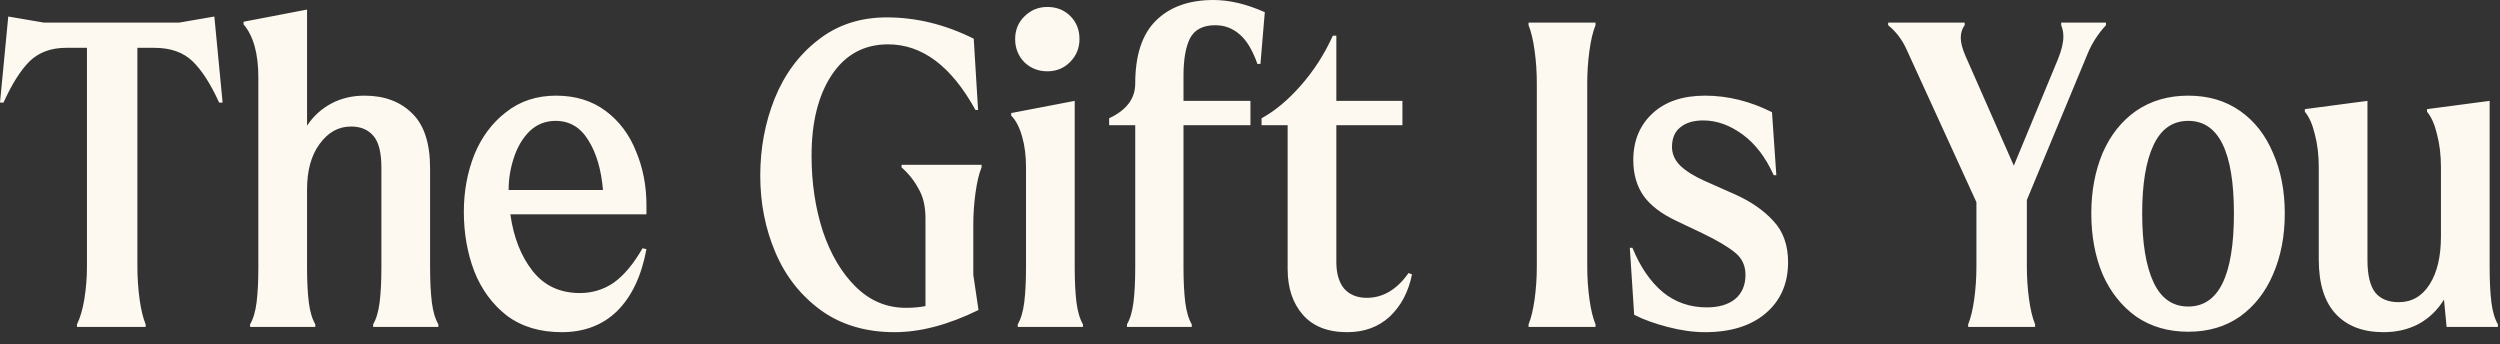 <svg xmlns="http://www.w3.org/2000/svg" fill="none" viewBox="0 0 138 19" height="19" width="138">
<rect x="0" y="0" width="138" height="19" fill="#333333" stroke="none"/>
<path fill="#FDF9F0" d="M11.832 0.912L12.288 5.664H12.096C11.632 4.64 11.144 3.88 10.632 3.384C10.12 2.888 9.416 2.64 8.52 2.64H7.584V14.712C7.584 15.32 7.624 15.92 7.704 16.512C7.784 17.088 7.896 17.552 8.04 17.904V18.048H4.248V17.904C4.424 17.552 4.56 17.088 4.656 16.512C4.752 15.92 4.8 15.32 4.8 14.712V2.64H3.648C2.816 2.64 2.144 2.888 1.632 3.384C1.136 3.88 0.656 4.64 0.192 5.664H-0L0.456 0.912L2.424 1.248H9.888L11.832 0.912ZM23.741 14.76C23.741 15.512 23.773 16.152 23.837 16.68C23.901 17.192 24.021 17.6 24.197 17.904V18.048H20.597V17.904C20.773 17.6 20.893 17.192 20.957 16.68C21.021 16.152 21.053 15.512 21.053 14.76V9.264C21.053 8.432 20.909 7.848 20.621 7.512C20.333 7.16 19.917 6.984 19.373 6.984C18.685 6.984 18.109 7.304 17.645 7.944C17.181 8.568 16.949 9.408 16.949 10.464V14.76C16.949 15.512 16.981 16.152 17.045 16.68C17.109 17.192 17.229 17.6 17.405 17.904V18.048H13.805V17.904C13.981 17.6 14.101 17.192 14.165 16.68C14.229 16.152 14.261 15.512 14.261 14.76V4.272C14.261 2.96 13.989 1.984 13.445 1.344V1.2L16.949 0.528V6.936C17.301 6.408 17.749 6 18.293 5.712C18.837 5.424 19.445 5.28 20.117 5.28C21.205 5.28 22.077 5.6 22.733 6.24C23.405 6.88 23.741 7.896 23.741 9.288V14.76ZM35.684 11.832H28.172C28.348 13.096 28.756 14.136 29.396 14.952C30.036 15.768 30.908 16.176 32.012 16.176C32.7 16.176 33.324 15.984 33.884 15.6C34.444 15.2 34.972 14.568 35.468 13.704L35.684 13.752C35.412 15.224 34.876 16.36 34.076 17.16C33.276 17.944 32.252 18.336 31.004 18.336C29.804 18.336 28.796 18.032 27.98 17.424C27.18 16.8 26.58 15.984 26.18 14.976C25.796 13.968 25.604 12.872 25.604 11.688C25.604 10.568 25.796 9.52 26.18 8.544C26.58 7.568 27.164 6.784 27.932 6.192C28.7 5.584 29.62 5.28 30.692 5.28C31.764 5.28 32.676 5.56 33.428 6.12C34.18 6.68 34.74 7.424 35.108 8.352C35.492 9.264 35.684 10.256 35.684 11.328V11.832ZM30.668 6.672C30.108 6.672 29.628 6.864 29.228 7.248C28.844 7.632 28.556 8.12 28.364 8.712C28.172 9.288 28.076 9.88 28.076 10.488H33.284C33.188 9.352 32.916 8.432 32.468 7.728C32.036 7.024 31.436 6.672 30.668 6.672ZM54.182 9.24C54.038 9.592 53.926 10.064 53.846 10.656C53.766 11.232 53.726 11.824 53.726 12.432V15.168L54.014 17.112C52.35 17.928 50.806 18.336 49.382 18.336C47.798 18.336 46.446 17.936 45.326 17.136C44.206 16.32 43.366 15.256 42.806 13.944C42.246 12.632 41.966 11.216 41.966 9.696C41.966 8.192 42.23 6.776 42.758 5.448C43.302 4.104 44.102 3.024 45.158 2.208C46.214 1.376 47.478 0.96 48.95 0.96C50.582 0.96 52.182 1.352 53.75 2.136L53.99 6.072H53.846C52.518 3.656 50.91 2.448 49.022 2.448C47.694 2.448 46.654 3.016 45.902 4.152C45.166 5.272 44.798 6.752 44.798 8.592C44.798 10.096 45.006 11.488 45.422 12.768C45.854 14.048 46.462 15.072 47.246 15.84C48.03 16.608 48.95 16.992 50.006 16.992C50.406 16.992 50.766 16.96 51.086 16.896V12.048C51.086 11.392 50.958 10.848 50.702 10.416C50.462 9.968 50.15 9.576 49.766 9.24V9.096H54.182V9.24ZM56.18 17.904C56.356 17.6 56.476 17.192 56.54 16.68C56.604 16.152 56.636 15.512 56.636 14.76V9.24C56.636 8.6 56.564 8.032 56.42 7.536C56.276 7.024 56.076 6.64 55.82 6.384V6.24L59.324 5.568V14.76C59.324 15.512 59.356 16.152 59.42 16.68C59.484 17.192 59.604 17.6 59.78 17.904V18.048H56.18V17.904ZM57.812 3.936C57.316 3.936 56.892 3.768 56.54 3.432C56.204 3.08 56.036 2.656 56.036 2.16C56.036 1.664 56.204 1.248 56.54 0.912C56.892 0.56 57.316 0.384 57.812 0.384C58.324 0.384 58.748 0.552 59.084 0.888C59.42 1.224 59.588 1.648 59.588 2.16C59.588 2.656 59.412 3.08 59.06 3.432C58.724 3.768 58.308 3.936 57.812 3.936ZM62.209 17.904C62.385 17.6 62.505 17.192 62.569 16.68C62.633 16.152 62.665 15.512 62.665 14.76V6.912H61.225V6.528C62.185 6.08 62.665 5.44 62.665 4.608C62.665 3.056 63.041 1.904 63.793 1.152C64.561 0.384 65.625 9.48906e-05 66.985 9.48906e-05C67.865 9.48906e-05 68.809 0.224 69.817 0.672L69.577 3.528H69.409C69.137 2.76 68.809 2.216 68.425 1.896C68.041 1.56 67.593 1.392 67.081 1.392C66.409 1.392 65.945 1.632 65.689 2.112C65.449 2.592 65.329 3.28 65.329 4.176V5.568H69.025V6.912H65.329V14.76C65.329 15.512 65.361 16.152 65.425 16.68C65.489 17.192 65.609 17.6 65.785 17.904V18.048H62.209V17.904ZM74.366 18.336C73.294 18.336 72.478 18.016 71.918 17.376C71.358 16.736 71.078 15.896 71.078 14.856V6.912H69.638V6.528C70.374 6.128 71.094 5.528 71.798 4.728C72.518 3.912 73.11 2.992 73.574 1.968H73.766V5.568H77.414V6.912H73.766V14.472C73.766 15.096 73.91 15.584 74.198 15.936C74.502 16.272 74.918 16.44 75.446 16.44C76.342 16.44 77.11 15.984 77.75 15.072L77.942 15.144C77.75 16.104 77.342 16.88 76.718 17.472C76.094 18.048 75.31 18.336 74.366 18.336ZM84.376 17.904C84.52 17.552 84.632 17.088 84.712 16.512C84.792 15.92 84.832 15.32 84.832 14.712V4.584C84.832 3.976 84.792 3.384 84.712 2.808C84.632 2.216 84.52 1.744 84.376 1.392V1.248H88.072V1.392C87.928 1.744 87.816 2.216 87.736 2.808C87.656 3.384 87.616 3.976 87.616 4.584V14.712C87.616 15.32 87.656 15.92 87.736 16.512C87.816 17.088 87.928 17.552 88.072 17.904V18.048H84.376V17.904ZM94.118 18.336C93.478 18.336 92.79 18.24 92.054 18.048C91.318 17.856 90.702 17.632 90.206 17.376L89.966 13.68H90.11C90.542 14.736 91.102 15.552 91.79 16.128C92.478 16.688 93.286 16.968 94.214 16.968C94.87 16.968 95.39 16.816 95.774 16.512C96.158 16.192 96.35 15.744 96.35 15.168C96.35 14.656 96.158 14.248 95.774 13.944C95.39 13.624 94.782 13.264 93.95 12.864L92.534 12.192C91.718 11.808 91.118 11.352 90.734 10.824C90.35 10.28 90.158 9.616 90.158 8.832C90.158 7.776 90.51 6.92 91.214 6.264C91.918 5.608 92.886 5.28 94.118 5.28C95.366 5.28 96.598 5.584 97.814 6.192L98.054 9.672H97.91C97.462 8.68 96.886 7.928 96.182 7.416C95.478 6.904 94.758 6.648 94.022 6.648C93.478 6.648 93.054 6.776 92.75 7.032C92.446 7.272 92.294 7.632 92.294 8.112C92.294 8.496 92.446 8.84 92.75 9.144C93.07 9.448 93.518 9.728 94.094 9.984L95.822 10.752C96.67 11.136 97.358 11.616 97.886 12.192C98.43 12.768 98.702 13.528 98.702 14.472C98.702 15.656 98.286 16.6 97.454 17.304C96.638 17.992 95.526 18.336 94.118 18.336ZM113.778 1.248H116.25V1.392C115.818 1.856 115.482 2.376 115.242 2.952L111.882 11.04V14.712C111.882 15.32 111.922 15.92 112.002 16.512C112.082 17.088 112.194 17.552 112.338 17.904V18.048H108.642V17.904C108.786 17.552 108.898 17.088 108.978 16.512C109.058 15.92 109.098 15.32 109.098 14.712V11.16L105.234 2.712C104.994 2.184 104.658 1.744 104.226 1.392V1.248H108.45V1.392C108.306 1.584 108.234 1.816 108.234 2.088C108.234 2.36 108.322 2.696 108.498 3.096L111.162 9.144L113.61 3.24C113.802 2.76 113.898 2.352 113.898 2.016C113.898 1.792 113.858 1.584 113.778 1.392V1.248ZM120.792 18.312C119.688 18.312 118.728 18.032 117.912 17.472C117.112 16.896 116.496 16.12 116.064 15.144C115.648 14.152 115.44 13.032 115.44 11.784C115.44 10.552 115.648 9.44 116.064 8.448C116.496 7.456 117.112 6.68 117.912 6.12C118.728 5.56 119.688 5.28 120.792 5.28C121.896 5.28 122.848 5.56 123.648 6.12C124.448 6.68 125.056 7.456 125.472 8.448C125.904 9.424 126.12 10.536 126.12 11.784C126.12 13.032 125.904 14.152 125.472 15.144C125.056 16.12 124.448 16.896 123.648 17.472C122.848 18.032 121.896 18.312 120.792 18.312ZM120.792 16.92C122.472 16.92 123.312 15.208 123.312 11.784C123.312 8.376 122.472 6.672 120.792 6.672C119.928 6.672 119.288 7.12 118.872 8.016C118.456 8.896 118.248 10.152 118.248 11.784C118.248 13.416 118.456 14.68 118.872 15.576C119.288 16.472 119.928 16.92 120.792 16.92ZM137.428 14.76C137.428 15.512 137.46 16.152 137.524 16.68C137.588 17.192 137.708 17.6 137.884 17.904V18.048H135.052L134.908 16.536C134.556 17.112 134.092 17.56 133.516 17.88C132.94 18.184 132.292 18.336 131.572 18.336C130.436 18.336 129.556 18 128.932 17.328C128.308 16.656 127.996 15.656 127.996 14.328V9.24C127.996 8.568 127.924 7.96 127.78 7.416C127.652 6.872 127.468 6.456 127.228 6.168V6.024L130.684 5.568V14.352C130.684 15.184 130.828 15.784 131.116 16.152C131.404 16.504 131.836 16.68 132.412 16.68C133.132 16.68 133.7 16.352 134.116 15.696C134.532 15.04 134.74 14.16 134.74 13.056V9.24C134.74 8.568 134.668 7.96 134.524 7.416C134.396 6.872 134.212 6.456 133.972 6.168V6.024L137.428 5.568V14.76Z"></path>
</svg>
